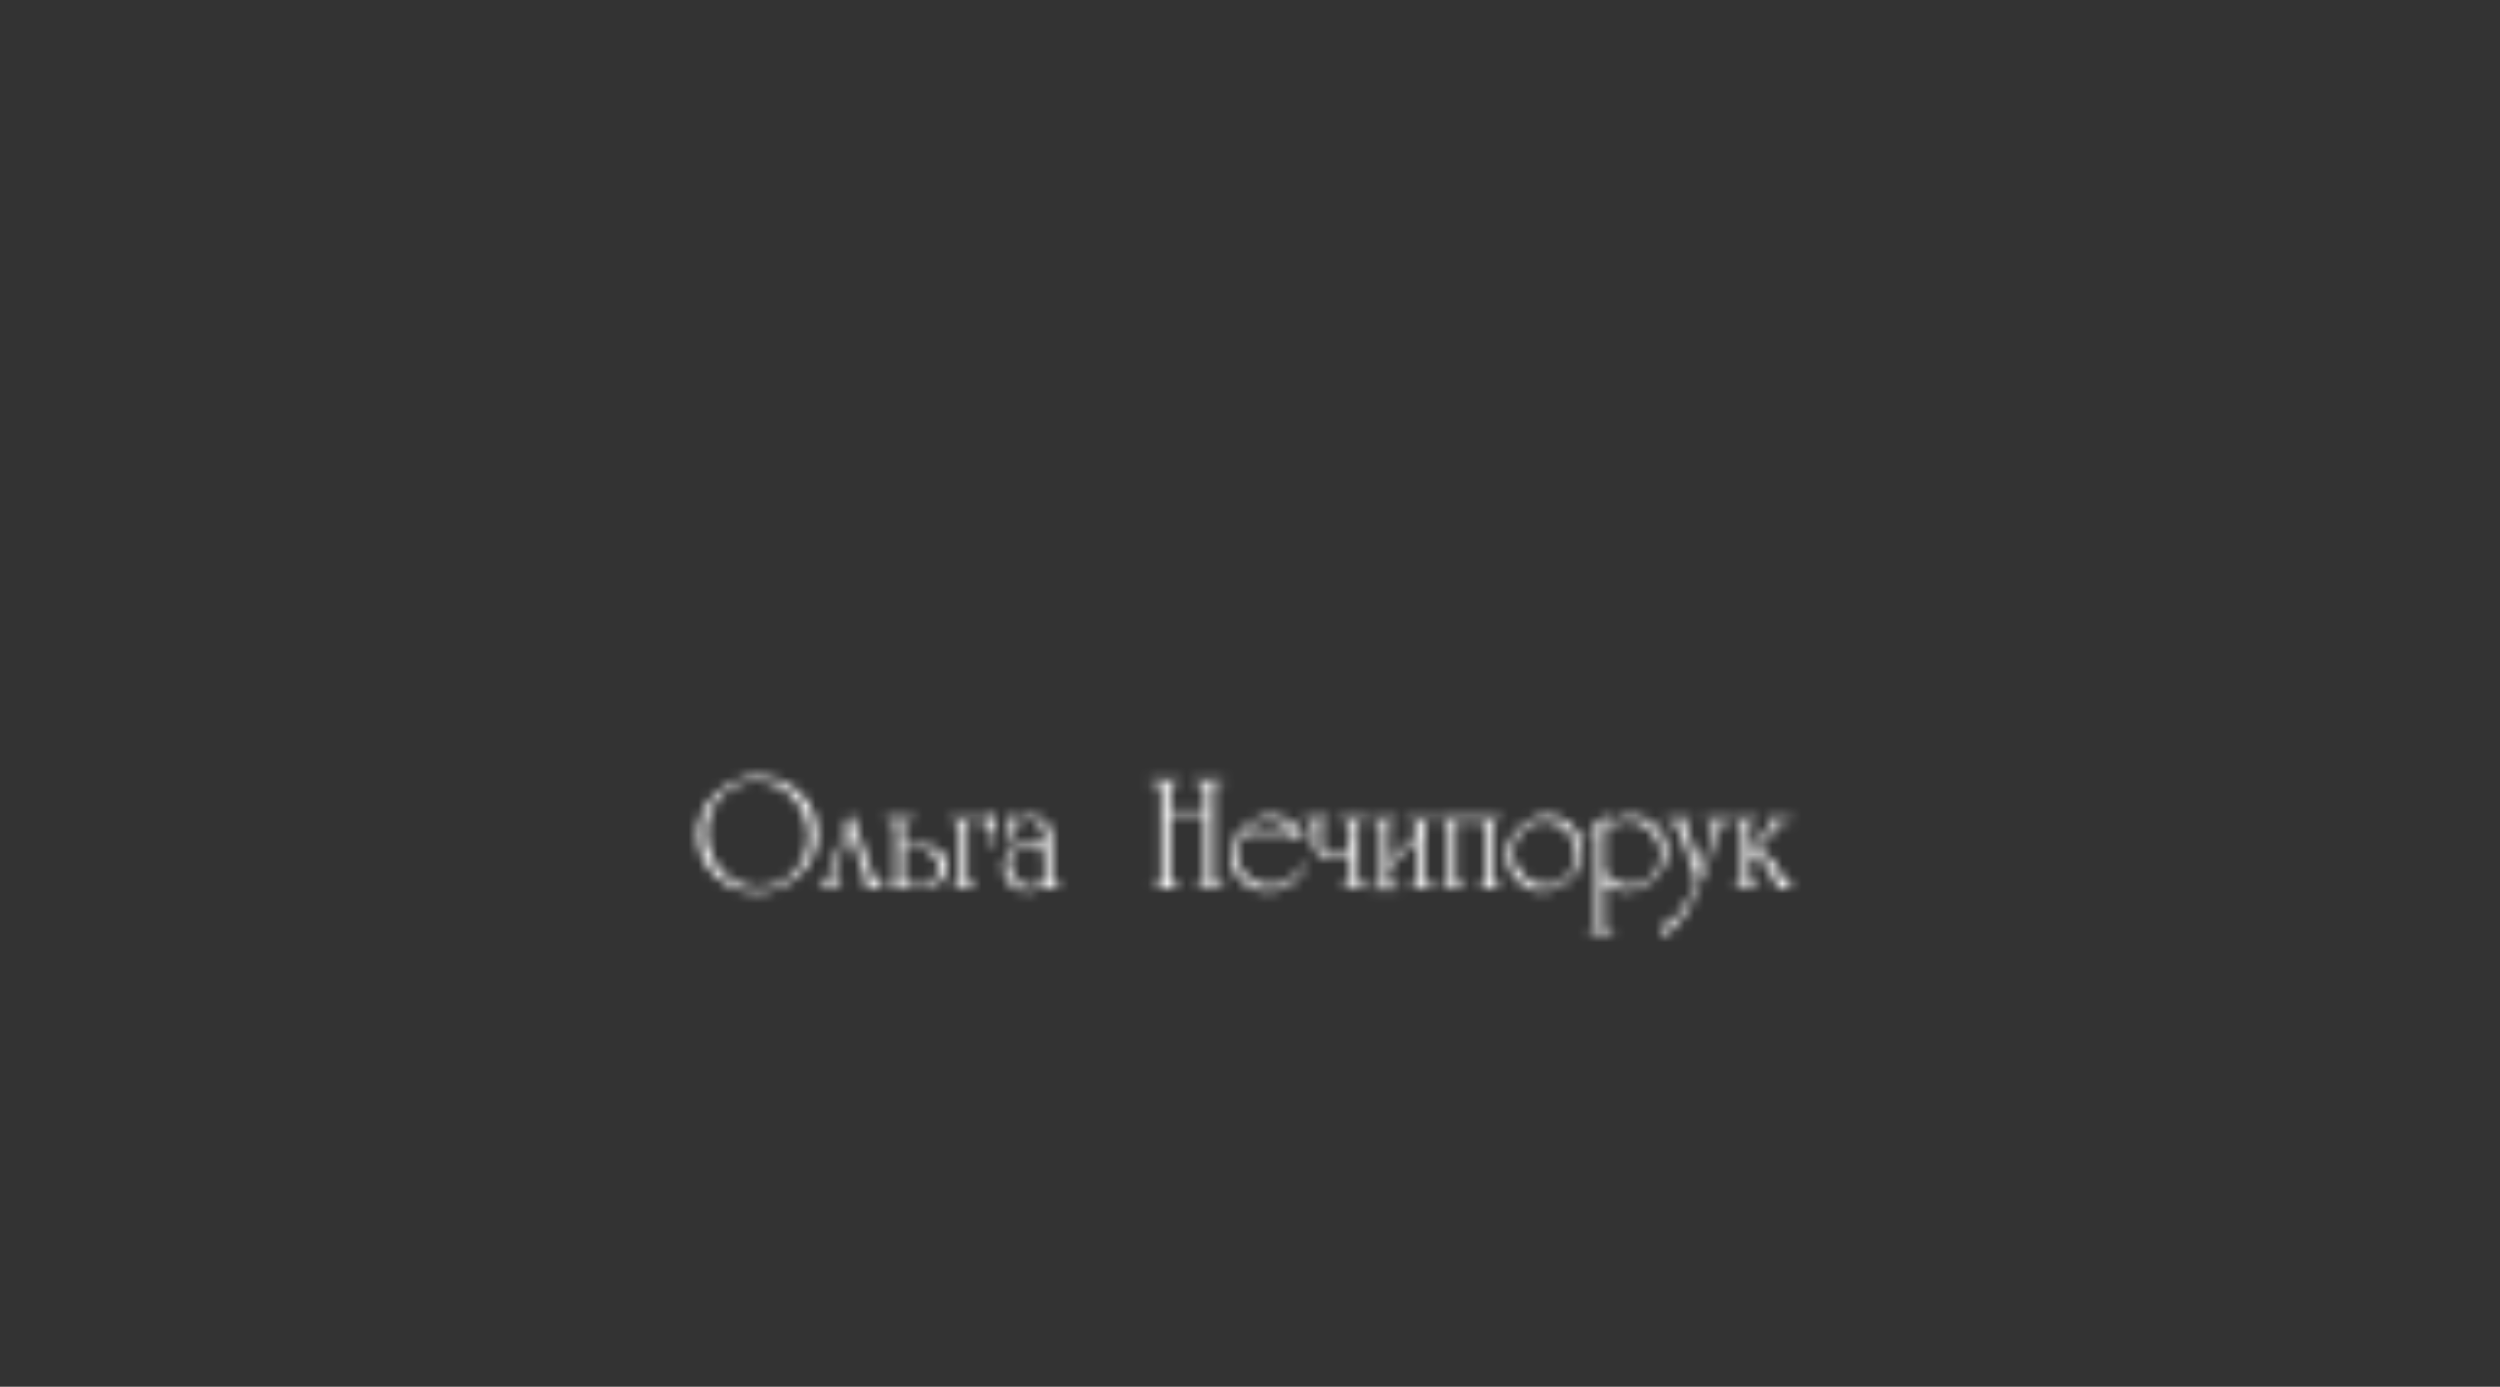<?xml version="1.0" encoding="UTF-8"?> <svg xmlns="http://www.w3.org/2000/svg" width="256" height="142" viewBox="0 0 256 142" fill="none"><rect x="0" y="0" width="256" height="142" fill="#333333" stroke="none"/> <mask id="mask0_234_225" style="mask-type:alpha" maskUnits="userSpaceOnUse" x="0" y="0" width="256" height="142"> <path d="M77.71 79.53C78.77 79.53 79.75 79.78 80.67 80.28C81.59 80.78 82.32 81.47 82.86 82.36C83.41 83.25 83.69 84.25 83.72 85.36C83.72 86.19 83.55 86.97 83.22 87.7C82.89 88.43 82.42 89.07 81.83 89.62C81.24 90.17 80.56 90.59 79.81 90.89C79.06 91.19 78.27 91.34 77.46 91.34C76.38 91.34 75.38 91.09 74.46 90.58C73.54 90.07 72.8 89.37 72.26 88.48C71.72 87.59 71.45 86.6 71.45 85.51C71.45 84.68 71.62 83.89 71.96 83.15C72.3 82.41 72.76 81.78 73.35 81.24C73.94 80.7 74.61 80.28 75.36 79.98C76.1 79.68 76.89 79.53 77.71 79.53ZM72.36 85.25C72.36 86.23 72.6 87.16 73.06 88.04C73.52 88.91 74.16 89.61 74.98 90.14C75.79 90.66 76.7 90.93 77.69 90.94C78.62 90.94 79.48 90.7 80.26 90.22C81.04 89.74 81.66 89.09 82.12 88.28C82.58 87.46 82.8 86.58 82.8 85.63C82.78 84.89 82.64 84.18 82.36 83.49C82.08 82.8 81.7 82.19 81.21 81.66C80.72 81.13 80.15 80.71 79.49 80.41C78.84 80.11 78.13 79.96 77.38 79.96C76.67 79.96 76.01 80.1 75.4 80.38C74.78 80.66 74.25 81.05 73.8 81.54C73.35 82.03 73 82.6 72.75 83.24C72.49 83.88 72.36 84.55 72.36 85.25Z" fill="#010202"></path> <path d="M86.96 83.55H87.29L89.27 89.35C89.44 89.8 89.61 90.14 89.78 90.37C89.95 90.6 90.23 90.72 90.6 90.72V91.02H88.3V90.72H88.91L86.9 84.82L85.54 89.26C85.4 89.67 85.33 89.97 85.33 90.16C85.33 90.39 85.4 90.54 85.53 90.61C85.66 90.68 85.87 90.72 86.14 90.72V91.02H83.88V90.72H84.5L86.96 83.55Z" fill="#010202"></path> <path d="M92.48 86.69C92.98 86.56 93.6 86.5 94.33 86.5C94.82 86.5 95.26 86.58 95.66 86.75C96.05 86.92 96.36 87.16 96.59 87.49C96.81 87.82 96.93 88.21 96.93 88.67C96.93 89.2 96.79 89.64 96.52 89.99C96.25 90.34 95.88 90.61 95.4 90.78C94.93 90.95 94.4 91.03 93.82 91.03C93.15 91.03 92.18 91.02 90.9 91.01V90.71H91.71V84.82C91.71 84.48 91.65 84.26 91.52 84.18C91.4 84.1 91.13 84.06 90.74 84.06V83.76H93.59V84.06H92.49V86.69H92.48ZM92.48 89.61C92.48 89.97 92.5 90.22 92.55 90.35C92.6 90.49 92.71 90.58 92.89 90.63C93.07 90.68 93.4 90.7 93.88 90.7C95.34 90.7 96.07 90.07 96.07 88.81C96.07 88.23 95.86 87.76 95.44 87.4C95.02 87.04 94.51 86.86 93.9 86.86C93.28 86.86 92.81 86.95 92.48 87.12V89.61Z" fill="#010202"></path> <path d="M101.69 83.77V83.07H101.98V86.84H101.69V86.18C101.69 85.81 101.67 85.49 101.62 85.24C101.57 84.99 101.45 84.76 101.26 84.57C100.94 84.24 100.43 84.07 99.73 84.07H99.06V89.96C99.06 90.21 99.09 90.39 99.16 90.49C99.23 90.6 99.32 90.66 99.44 90.68C99.56 90.7 99.76 90.72 100.02 90.72V91.02H97.47V90.72H98.28V84.83C98.28 84.49 98.22 84.27 98.09 84.19C97.96 84.11 97.7 84.07 97.31 84.07V83.77H101.69Z" fill="#010202"></path> <path d="M106.94 90.65C106.34 91.04 105.74 91.24 105.15 91.24C104.48 91.24 103.91 91.01 103.45 90.55C102.99 90.09 102.75 89.53 102.75 88.86C102.75 88.35 102.89 87.88 103.18 87.46C103.46 87.04 103.84 86.72 104.29 86.48C104.75 86.25 105.23 86.13 105.73 86.13C106.11 86.13 106.51 86.23 106.92 86.44V86.23C106.92 85.52 106.85 85.01 106.7 84.7C106.43 84.17 105.99 83.9 105.38 83.9C104.98 83.9 104.63 84.03 104.34 84.29C104.04 84.55 103.82 84.88 103.67 85.27C103.52 85.67 103.44 86.05 103.44 86.44H103.14V83.07H103.44V84.51C104.07 83.86 104.76 83.54 105.53 83.54C106.35 83.54 106.96 83.84 107.36 84.44C107.52 84.7 107.62 84.98 107.66 85.28C107.7 85.58 107.72 85.96 107.72 86.42V89.94C107.72 90.19 107.76 90.36 107.83 90.47C107.9 90.58 108 90.64 108.13 90.67C108.26 90.69 108.46 90.71 108.72 90.71V91.01H106.94V90.65ZM106.94 87.35C106.48 86.83 105.98 86.57 105.44 86.57C105.08 86.57 104.74 86.65 104.43 86.82C104.12 86.98 103.86 87.21 103.67 87.51C103.48 87.81 103.38 88.14 103.38 88.52C103.4 88.9 103.51 89.27 103.69 89.62C103.87 89.97 104.12 90.26 104.43 90.48C104.74 90.7 105.08 90.81 105.45 90.81C106.01 90.81 106.51 90.58 106.93 90.11V87.35H106.94Z" fill="#010202"></path> <path d="M119.81 83.32V89.96C119.83 90.29 119.91 90.5 120.07 90.59C120.23 90.68 120.51 90.72 120.92 90.72V91.02H117.94V90.72H118.91V80.93C118.9 80.7 118.85 80.53 118.78 80.42C118.7 80.31 118.59 80.24 118.45 80.21C118.31 80.18 118.09 80.17 117.81 80.17V79.87H120.8V80.17H119.83V82.95H123.37V80.94C123.36 80.71 123.31 80.54 123.24 80.43C123.16 80.32 123.05 80.25 122.91 80.22C122.77 80.19 122.55 80.18 122.27 80.18V79.88H125.25V80.18H124.28V89.97C124.3 90.3 124.38 90.51 124.54 90.6C124.7 90.69 124.98 90.73 125.39 90.73V91.03H122.41V90.73H123.38V83.33H119.81V83.32Z" fill="#010202"></path> <path d="M133.67 88.6C133.44 89.15 133.14 89.62 132.75 90.02C132.37 90.42 131.92 90.72 131.41 90.93C130.9 91.14 130.35 91.24 129.75 91.24C129.11 91.24 128.49 91.08 127.91 90.76C127.33 90.44 126.86 90.01 126.51 89.45C126.16 88.9 125.99 88.29 125.99 87.62C125.99 86.88 126.19 86.2 126.6 85.58C127.01 84.95 127.54 84.46 128.21 84.09C128.88 83.72 129.57 83.54 130.29 83.54C130.77 83.54 131.23 83.64 131.67 83.83C132.11 84.02 132.5 84.29 132.83 84.64C133.16 84.99 133.4 85.38 133.56 85.83H126.97C126.77 86.24 126.66 86.73 126.64 87.31C126.64 87.93 126.8 88.5 127.12 89.02C127.44 89.54 127.87 89.94 128.4 90.24C128.93 90.54 129.49 90.69 130.08 90.69C130.82 90.69 131.48 90.49 132.05 90.1C132.62 89.7 133.08 89.16 133.41 88.47L133.67 88.6ZM132.51 85.45C132.21 85.02 131.82 84.68 131.35 84.44C130.87 84.2 130.36 84.08 129.82 84.08C129.3 84.08 128.8 84.2 128.32 84.45C127.84 84.69 127.46 85.03 127.18 85.45H132.51Z" fill="#010202"></path> <path d="M138.28 87.24C137.73 87.7 137.13 87.94 136.48 87.94C135.82 87.94 135.34 87.79 135.01 87.49C134.69 87.19 134.53 86.83 134.53 86.41V84.83C134.53 84.48 134.47 84.26 134.34 84.18C134.21 84.1 133.95 84.06 133.56 84.06V83.76H136.11V84.06H135.3V86.33C135.3 86.68 135.4 86.96 135.61 87.18C135.81 87.4 136.13 87.51 136.55 87.51C137.33 87.51 137.9 87.18 138.28 86.52V84.82C138.28 84.47 138.21 84.25 138.08 84.18C137.95 84.1 137.69 84.06 137.31 84.06V83.76H139.86V84.06H139.05V89.95C139.05 90.2 139.08 90.38 139.15 90.48C139.22 90.59 139.31 90.65 139.43 90.67C139.55 90.69 139.75 90.71 140.01 90.71V91.01H137.27V90.71H138.27V87.24H138.28Z" fill="#010202"></path> <path d="M142.21 88.22L145.18 85.26V84.83C145.18 84.48 145.1 84.27 144.95 84.19C144.8 84.11 144.52 84.07 144.13 84.07V83.77H146.9V84.07H145.95V89.96C145.95 90.21 145.99 90.38 146.07 90.49C146.15 90.6 146.26 90.66 146.39 90.69C146.53 90.71 146.73 90.73 147 90.73V91.03H144.22V90.73H145.17V85.85L142.2 88.81V89.97C142.2 90.22 142.24 90.39 142.32 90.5C142.4 90.61 142.51 90.67 142.64 90.7C142.78 90.72 142.98 90.74 143.25 90.74V91.04H140.47V90.74H141.42V84.85C141.42 84.51 141.35 84.3 141.2 84.21C141.06 84.13 140.78 84.08 140.36 84.08V83.78H143.14V84.08H142.19V88.22H142.21Z" fill="#010202"></path> <path d="M149.11 84.12V89.95C149.11 90.2 149.14 90.38 149.21 90.48C149.28 90.59 149.37 90.65 149.49 90.67C149.61 90.69 149.81 90.71 150.07 90.71V91.01H147.52V90.71H148.33V84.82C148.33 84.48 148.27 84.26 148.14 84.18C148.02 84.1 147.75 84.06 147.36 84.06V83.76H153.66V84.06H152.85V89.95C152.85 90.2 152.88 90.38 152.95 90.48C153.02 90.59 153.11 90.65 153.23 90.67C153.35 90.69 153.55 90.71 153.81 90.71V91.01H151.26V90.71H152.07V84.88C152.07 84.53 152 84.31 151.87 84.24C151.74 84.16 151.48 84.12 151.1 84.12H149.11Z" fill="#010202"></path> <path d="M157.84 91.24C157.21 91.23 156.63 91.06 156.09 90.72C155.55 90.39 155.12 89.94 154.8 89.39C154.48 88.84 154.32 88.25 154.32 87.62C154.32 86.51 154.73 85.57 155.56 84.79C156.43 83.96 157.42 83.54 158.53 83.54C159.16 83.54 159.74 83.7 160.28 84.03C160.82 84.36 161.25 84.8 161.57 85.35C161.89 85.9 162.05 86.49 162.05 87.12C162.05 88.23 161.64 89.17 160.81 89.95C159.92 90.81 158.93 91.24 157.84 91.24ZM154.96 87.37C154.96 87.88 155.11 88.4 155.41 88.9C155.71 89.41 156.1 89.83 156.6 90.16C157.1 90.49 157.63 90.67 158.21 90.7C158.85 90.7 159.42 90.55 159.91 90.24C160.4 89.93 160.77 89.52 161.03 89.01C161.29 88.5 161.42 87.95 161.42 87.37C161.4 86.85 161.25 86.33 160.96 85.82C160.67 85.31 160.28 84.89 159.79 84.57C159.3 84.25 158.78 84.09 158.21 84.09C157.58 84.09 157.01 84.25 156.52 84.55C156.03 84.85 155.64 85.26 155.37 85.76C155.09 86.26 154.96 86.8 154.96 87.37Z" fill="#010202"></path> <path d="M164.24 84.72C165.14 83.93 166.08 83.54 167.07 83.54C167.55 83.54 168.01 83.63 168.45 83.81C168.89 83.99 169.27 84.25 169.61 84.58C169.95 84.91 170.21 85.29 170.4 85.72C170.59 86.15 170.68 86.61 170.68 87.1C170.68 88.21 170.26 89.16 169.42 89.97C169.03 90.36 168.57 90.67 168.05 90.89C167.53 91.12 167.01 91.23 166.48 91.23C166.09 91.23 165.7 91.16 165.3 91.01C164.9 90.86 164.55 90.66 164.24 90.4V94.62C164.24 94.87 164.28 95.04 164.35 95.15C164.42 95.26 164.52 95.32 164.65 95.35C164.78 95.37 164.98 95.39 165.24 95.39V95.69H162.69V95.39H163.47V84.87L162.87 85.6L162.65 85.41L164.46 83.24L164.68 83.43L164.25 83.95V84.72H164.24ZM164.24 89.29C164.96 90.23 165.86 90.7 166.91 90.7C167.49 90.69 168.01 90.54 168.49 90.26C168.97 89.98 169.34 89.6 169.62 89.12C169.9 88.64 170.03 88.11 170.03 87.54C170.03 86.95 169.89 86.38 169.6 85.85C169.31 85.32 168.92 84.89 168.42 84.57C167.92 84.25 167.37 84.08 166.78 84.08C165.77 84.08 164.92 84.47 164.25 85.24V89.29H164.24Z" fill="#010202"></path> <path d="M174.7 88.74C174.56 89.11 174.41 89.49 174.26 89.9C174.11 90.3 173.96 90.68 173.82 91.03C173.68 91.38 173.52 91.74 173.35 92.11C173.18 92.48 173 92.83 172.81 93.16C171.9 94.74 171 95.6 170.1 95.75V94.57H170.31C170.4 94.69 170.51 94.74 170.62 94.74C170.84 94.74 171.13 94.53 171.48 94.12C171.83 93.71 172.12 93.34 172.33 93.02C172.92 92.14 173.39 91.19 173.76 90.15L172.16 85.53C172.04 85.17 171.94 84.9 171.85 84.72C171.76 84.54 171.63 84.39 171.44 84.26C171.25 84.14 171 84.07 170.67 84.07V83.77H173.19V84.07H172.47L174.21 89.09C174.58 88.12 174.88 87.26 175.12 86.51C175.36 85.76 175.48 85.17 175.48 84.73C175.48 84.52 175.45 84.38 175.38 84.29C175.31 84.2 175.24 84.15 175.15 84.13C175.06 84.11 174.88 84.09 174.61 84.07V83.77H177.18V84.07H176.46L174.7 88.74Z" fill="#010202"></path> <path d="M179.17 87.21L181.69 84.07H180.91V83.77H183.46V84.07H182.55L179.74 87.14C180.77 87.14 181.72 88.08 182.61 89.95C182.72 90.18 182.85 90.37 183.01 90.51C183.17 90.65 183.33 90.72 183.5 90.72H183.67V91.02H182.13C181.68 90.04 181.31 89.32 181.02 88.85C180.73 88.38 180.45 88.05 180.17 87.86C179.89 87.68 179.56 87.58 179.16 87.58V89.96C179.16 90.21 179.19 90.39 179.26 90.49C179.33 90.6 179.42 90.66 179.54 90.68C179.66 90.7 179.86 90.72 180.12 90.72V91.02H177.57V90.72H178.38V84.83C178.38 84.49 178.31 84.27 178.18 84.19C178.05 84.11 177.79 84.07 177.41 84.07V83.77H179.96V84.07H179.15V87.21H179.17Z" fill="#010202"></path> <path d="M80.67 102.56C80.61 102.37 80.5 102.19 80.34 102.03C80.08 101.77 79.76 101.64 79.4 101.64C79.04 101.64 78.72 101.77 78.45 102.03C78.34 102.14 78.26 102.26 78.2 102.39H77.9C77.97 102.18 78.08 101.99 78.25 101.82C78.56 101.5 78.95 101.35 79.39 101.35C79.83 101.35 80.21 101.51 80.53 101.82C80.85 102.14 81 102.52 81 102.97C81 103.42 80.84 103.8 80.53 104.12C80.21 104.44 79.83 104.6 79.39 104.6C78.94 104.6 78.56 104.44 78.25 104.12C78.19 104.06 78.14 104 78.1 103.96H78.49C78.74 104.19 79.04 104.31 79.39 104.31C79.76 104.31 80.07 104.18 80.33 103.92C80.59 103.66 80.72 103.34 80.72 102.97C80.72 102.92 80.72 102.87 80.71 102.82H78.9V102.55H80.67V102.56Z" fill="#010202"></path> <path d="M83.4 101.62L82.69 102.51L83.82 104.53H83.5L82.52 102.72L81.93 103.38V104.53H81.66V101.62H81.93V102.95L83.06 101.62H83.4Z" fill="#010202"></path> <path d="M86.76 103.83L87.04 103.93C86.99 104 86.93 104.07 86.87 104.14C86.55 104.46 86.17 104.62 85.73 104.62C85.28 104.62 84.9 104.46 84.59 104.14C84.27 103.82 84.12 103.44 84.12 102.99C84.12 102.54 84.28 102.16 84.59 101.84C84.91 101.52 85.29 101.36 85.73 101.36C86.18 101.36 86.56 101.52 86.87 101.84C86.93 101.91 86.99 101.97 87.04 102.04L86.76 102.14C86.73 102.1 86.7 102.07 86.67 102.03C86.41 101.77 86.09 101.64 85.73 101.64C85.36 101.64 85.05 101.77 84.79 102.03C84.53 102.29 84.4 102.61 84.4 102.98C84.4 103.35 84.53 103.67 84.79 103.93C85.05 104.19 85.37 104.32 85.73 104.32C86.1 104.32 86.41 104.19 86.67 103.93C86.7 103.9 86.73 103.86 86.76 103.83Z" fill="#010202"></path> <path d="M87.92 101.89V104.53H87.66V101.62H90.11V104.53H89.85V101.89H87.92Z" fill="#010202"></path> <path d="M91.47 103.98C91.72 104.21 92.02 104.32 92.36 104.32C92.73 104.32 93.04 104.19 93.3 103.93C93.33 103.9 93.36 103.86 93.39 103.83L93.67 103.93C93.62 104 93.56 104.07 93.5 104.14C93.18 104.46 92.8 104.62 92.36 104.62C91.91 104.62 91.53 104.46 91.22 104.14C90.9 103.82 90.75 103.44 90.75 102.99C90.75 102.54 90.91 102.16 91.22 101.84C91.54 101.52 91.92 101.36 92.36 101.36C92.74 101.36 93.08 101.48 93.36 101.71C93.41 101.75 93.45 101.79 93.5 101.84C93.52 101.86 93.53 101.88 93.55 101.89L93.35 102.09L91.47 103.98ZM93.16 101.9C92.93 101.72 92.66 101.63 92.36 101.63C91.99 101.63 91.68 101.76 91.42 102.02C91.16 102.28 91.03 102.6 91.03 102.97C91.03 103.28 91.12 103.54 91.3 103.78L93.16 101.9Z" fill="#010202"></path> <path d="M94.44 101.62H94.71V102.03C94.76 101.96 94.81 101.9 94.88 101.83C95.2 101.51 95.58 101.36 96.02 101.36C96.47 101.36 96.85 101.52 97.16 101.83C97.47 102.15 97.63 102.53 97.63 102.98C97.63 103.43 97.47 103.81 97.16 104.13C96.84 104.45 96.46 104.61 96.02 104.61C95.57 104.61 95.19 104.45 94.88 104.13C94.82 104.07 94.76 104 94.71 103.93V105.63H94.44V101.62ZM94.71 102.7V103.26C94.76 103.51 94.88 103.74 95.07 103.93C95.33 104.19 95.65 104.32 96.02 104.32C96.39 104.32 96.7 104.19 96.96 103.93C97.22 103.67 97.35 103.35 97.35 102.98C97.35 102.61 97.22 102.29 96.96 102.03C96.7 101.77 96.38 101.64 96.02 101.64C95.65 101.64 95.34 101.77 95.07 102.03C94.88 102.22 94.76 102.45 94.71 102.7Z" fill="#010202"></path> <path d="M99.71 101.89V104.53H99.45V101.89H98.26V101.62H100.91V101.89H99.71Z" fill="#010202"></path> <path d="M103.94 101.89V104.53H103.68V101.62H106.14V104.53H105.88V101.89H103.94Z" fill="#010202"></path> <path d="M108.37 101.35C108.82 101.35 109.2 101.51 109.51 101.83C109.83 102.15 109.98 102.53 109.98 102.98C109.98 103.43 109.82 103.81 109.51 104.13C109.2 104.45 108.81 104.61 108.37 104.61C107.92 104.61 107.54 104.45 107.23 104.13C106.91 103.81 106.76 103.43 106.76 102.98C106.76 102.53 106.92 102.15 107.23 101.83C107.54 101.51 107.92 101.35 108.37 101.35ZM107.43 102.03C107.17 102.29 107.04 102.61 107.04 102.98C107.04 103.35 107.17 103.67 107.43 103.93C107.69 104.19 108.01 104.32 108.38 104.32C108.75 104.32 109.06 104.19 109.32 103.93C109.58 103.67 109.71 103.35 109.71 102.98C109.71 102.61 109.58 102.29 109.32 102.03C109.06 101.77 108.74 101.64 108.38 101.64C108 101.64 107.69 101.77 107.43 102.03Z" fill="#010202"></path> <path d="M115.37 103.83L115.65 103.93C115.6 104 115.54 104.07 115.48 104.14C115.16 104.46 114.78 104.62 114.34 104.62C113.89 104.62 113.51 104.46 113.2 104.14C112.88 103.82 112.73 103.44 112.73 102.99C112.73 102.54 112.89 102.16 113.2 101.84C113.52 101.52 113.9 101.36 114.34 101.36C114.79 101.36 115.17 101.52 115.48 101.84C115.55 101.91 115.6 101.97 115.65 102.04L115.37 102.14C115.34 102.1 115.31 102.07 115.28 102.03C115.02 101.77 114.7 101.64 114.34 101.64C113.97 101.64 113.66 101.77 113.4 102.03C113.14 102.29 113.01 102.61 113.01 102.98C113.01 103.35 113.14 103.67 113.4 103.93C113.66 104.19 113.97 104.32 114.34 104.32C114.71 104.32 115.02 104.19 115.28 103.93C115.31 103.9 115.35 103.86 115.37 103.83Z" fill="#010202"></path> <path d="M116.31 101.61H117.4C117.65 101.62 117.86 101.71 118.02 101.86C118.18 102.01 118.26 102.19 118.26 102.39C118.26 102.59 118.18 102.76 118.03 102.92C117.97 102.98 117.91 103.02 117.85 103.06C117.91 103.1 117.97 103.14 118.03 103.19C118.19 103.35 118.26 103.53 118.26 103.72C118.26 103.92 118.18 104.1 118.02 104.25C117.86 104.41 117.66 104.49 117.4 104.5H116.31V101.61ZM116.57 102.92H117.39C117.58 102.91 117.73 102.86 117.83 102.75C117.93 102.65 117.99 102.53 117.99 102.4C117.99 102.27 117.94 102.16 117.83 102.05C117.73 101.95 117.58 101.89 117.39 101.88H116.57V102.92ZM116.57 103.22V104.26H117.39C117.58 104.25 117.73 104.19 117.83 104.09C117.93 103.99 117.99 103.87 117.99 103.74C117.99 103.61 117.94 103.49 117.83 103.39C117.73 103.29 117.58 103.23 117.39 103.22H116.57Z" fill="#010202"></path> <path d="M120.87 101.62V104.53H120.61V103.33H119.9L119.84 103.47L119.67 103.83L119.35 104.52H119.06L119.62 103.31C119.4 103.28 119.22 103.2 119.06 103.06C118.88 102.9 118.79 102.7 118.79 102.46C118.79 102.22 118.88 102.02 119.06 101.86C119.24 101.7 119.45 101.62 119.71 101.61H120.87V101.62ZM120.61 101.89H119.72C119.53 101.9 119.37 101.95 119.25 102.06C119.12 102.17 119.06 102.3 119.06 102.48C119.06 102.66 119.12 102.79 119.25 102.9C119.37 103 119.53 103.06 119.72 103.07H120.61V101.89Z" fill="#010202"></path> <path d="M123.08 103.06C123.14 103.09 123.19 103.13 123.25 103.17C123.46 103.33 123.56 103.51 123.56 103.73C123.56 103.95 123.46 104.14 123.25 104.29C123.04 104.45 122.8 104.52 122.51 104.52C122.22 104.52 121.98 104.44 121.77 104.29C121.57 104.13 121.46 103.95 121.46 103.73V103.7H121.74V103.73C121.74 103.89 121.82 104.03 121.96 104.14C122.11 104.25 122.29 104.31 122.5 104.31C122.71 104.31 122.89 104.25 123.04 104.14C123.19 104.03 123.26 103.89 123.26 103.73C123.26 103.57 123.19 103.43 123.04 103.32C122.95 103.25 122.85 103.21 122.74 103.18H122.07V102.92H122.83C122.9 102.89 122.97 102.85 123.03 102.8C123.18 102.69 123.25 102.55 123.25 102.39C123.25 102.23 123.18 102.09 123.03 101.98C122.88 101.87 122.7 101.81 122.49 101.81C122.28 101.81 122.1 101.86 121.95 101.98C121.82 102.08 121.75 102.2 121.73 102.33H121.45C121.47 102.14 121.57 101.97 121.75 101.83C121.95 101.67 122.2 101.6 122.49 101.6C122.78 101.6 123.03 101.68 123.23 101.84C123.44 102 123.54 102.18 123.54 102.4C123.54 102.62 123.44 102.81 123.23 102.96C123.19 102.99 123.14 103.03 123.08 103.06Z" fill="#010202"></path> <path d="M126.17 101.62V104.53H125.91V103.33H125.2L125.14 103.47L124.97 103.83L124.65 104.52H124.36L124.92 103.31C124.7 103.28 124.52 103.2 124.36 103.06C124.18 102.9 124.09 102.7 124.09 102.46C124.09 102.22 124.18 102.02 124.36 101.86C124.54 101.7 124.75 101.62 125.01 101.61H126.17V101.62ZM125.91 101.89H125.02C124.83 101.9 124.67 101.95 124.55 102.06C124.42 102.17 124.36 102.3 124.36 102.48C124.36 102.66 124.42 102.79 124.55 102.9C124.67 103 124.83 103.06 125.02 103.07H125.91V101.89Z" fill="#010202"></path> <path d="M128.2 104.13L129.28 101.62H129.56V104.53H129.3V102.28L128.33 104.53H128.07L127.1 102.28V104.53H126.84V101.62H127.12L128.2 104.13Z" fill="#010202"></path> <path d="M134.95 103.83L135.23 103.93C135.18 104 135.12 104.07 135.06 104.14C134.74 104.46 134.36 104.62 133.92 104.62C133.47 104.62 133.09 104.46 132.78 104.14C132.46 103.82 132.31 103.44 132.31 102.99C132.31 102.54 132.47 102.16 132.78 101.84C133.1 101.52 133.48 101.36 133.92 101.36C134.37 101.36 134.75 101.52 135.06 101.84C135.13 101.91 135.18 101.97 135.23 102.04L134.95 102.14C134.92 102.1 134.89 102.07 134.86 102.03C134.6 101.77 134.28 101.64 133.92 101.64C133.55 101.64 133.24 101.77 132.98 102.03C132.72 102.29 132.59 102.61 132.59 102.98C132.59 103.35 132.72 103.67 132.98 103.93C133.24 104.19 133.55 104.32 133.92 104.32C134.29 104.32 134.6 104.19 134.86 103.93C134.89 103.9 134.92 103.86 134.95 103.83Z" fill="#010202"></path> <path d="M138.14 101.62H138.4V102.03C138.45 101.96 138.51 101.9 138.57 101.83C138.89 101.51 139.27 101.36 139.71 101.36C140.16 101.36 140.54 101.52 140.85 101.83C141.17 102.15 141.32 102.53 141.32 102.98C141.32 103.43 141.16 103.81 140.85 104.13C140.54 104.45 140.15 104.61 139.71 104.61C139.26 104.61 138.88 104.45 138.57 104.13C138.51 104.07 138.45 104 138.4 103.93V105.63H138.14V101.62ZM138.4 102.7V103.26C138.45 103.51 138.57 103.74 138.77 103.93C139.03 104.19 139.35 104.32 139.71 104.32C140.07 104.32 140.39 104.19 140.66 103.93C140.92 103.67 141.05 103.35 141.05 102.98C141.05 102.61 140.92 102.29 140.66 102.03C140.4 101.77 140.08 101.64 139.71 101.64C139.34 101.64 139.03 101.77 138.77 102.03C138.58 102.22 138.45 102.45 138.4 102.7Z" fill="#010202"></path> <path d="M142.67 103.98C142.92 104.21 143.22 104.32 143.56 104.32C143.93 104.32 144.24 104.19 144.5 103.93C144.53 103.9 144.56 103.86 144.59 103.83L144.87 103.93C144.82 104 144.76 104.07 144.7 104.14C144.38 104.46 144 104.62 143.56 104.62C143.11 104.62 142.73 104.46 142.42 104.14C142.1 103.82 141.95 103.44 141.95 102.99C141.95 102.54 142.11 102.16 142.42 101.84C142.74 101.52 143.12 101.36 143.56 101.36C143.94 101.36 144.28 101.48 144.56 101.71C144.61 101.75 144.65 101.79 144.7 101.84C144.72 101.86 144.73 101.88 144.75 101.89L144.55 102.09L142.67 103.98ZM144.36 101.9C144.13 101.72 143.86 101.63 143.56 101.63C143.19 101.63 142.88 101.76 142.62 102.02C142.36 102.28 142.23 102.6 142.23 102.97C142.23 103.28 142.32 103.54 142.5 103.78L144.36 101.9Z" fill="#010202"></path> <path d="M148.77 104.53H148.51V103.94C148.46 104.01 148.4 104.08 148.34 104.14C148.02 104.46 147.64 104.62 147.2 104.62C146.75 104.62 146.37 104.46 146.06 104.14C145.74 103.82 145.59 103.44 145.59 102.99C145.59 102.54 145.75 102.16 146.06 101.84C146.38 101.52 146.76 101.36 147.2 101.36C147.65 101.36 148.03 101.52 148.34 101.84C148.4 101.9 148.46 101.97 148.51 102.04V101.63H148.77V104.53ZM148.5 103.25V102.72C148.45 102.46 148.33 102.23 148.13 102.03C147.87 101.77 147.55 101.64 147.19 101.64C146.83 101.64 146.51 101.77 146.25 102.03C145.99 102.29 145.86 102.61 145.86 102.98C145.86 103.35 145.99 103.67 146.25 103.93C146.51 104.19 146.83 104.32 147.19 104.32C147.55 104.32 147.87 104.19 148.13 103.93C148.33 103.73 148.45 103.5 148.5 103.25Z" fill="#010202"></path> <path d="M152.25 101.62V104.53H151.99V101.89H150.06V103.86C150.06 104.27 149.85 104.5 149.44 104.53V104.27C149.68 104.24 149.8 104.11 149.8 103.87V101.62H152.25Z" fill="#010202"></path> <path d="M152.94 104.53V101.62H153.2V102.82H154.44C154.69 102.83 154.91 102.92 155.09 103.07C155.27 103.23 155.36 103.43 155.36 103.67C155.36 103.91 155.27 104.11 155.09 104.27C154.91 104.43 154.69 104.51 154.44 104.52H152.94V104.53ZM153.2 104.26H154.43C154.62 104.25 154.78 104.19 154.91 104.09C155.03 103.99 155.1 103.85 155.1 103.68C155.1 103.51 155.04 103.36 154.91 103.26C154.78 103.16 154.62 103.1 154.43 103.09V103.08H153.2V104.26Z" fill="#010202"></path> <path d="M158.38 104.53H158.12V103.09H156.19V104.53H155.93V101.62H156.19V102.82H158.12V101.62H158.38V104.53Z" fill="#010202"></path> <path d="M160.59 101.35C161.04 101.35 161.42 101.51 161.73 101.83C162.05 102.15 162.2 102.53 162.2 102.98C162.2 103.43 162.04 103.81 161.73 104.13C161.42 104.45 161.03 104.61 160.59 104.61C160.14 104.61 159.76 104.45 159.45 104.13C159.13 103.81 158.98 103.43 158.98 102.98C158.98 102.53 159.14 102.15 159.45 101.83C159.76 101.51 160.14 101.35 160.59 101.35ZM159.64 102.03C159.38 102.29 159.25 102.61 159.25 102.98C159.25 103.35 159.38 103.67 159.64 103.93C159.9 104.19 160.22 104.32 160.59 104.32C160.96 104.32 161.27 104.19 161.53 103.93C161.79 103.67 161.92 103.35 161.92 102.98C161.92 102.61 161.79 102.29 161.53 102.03C161.27 101.77 160.95 101.64 160.59 101.64C160.22 101.64 159.9 101.77 159.64 102.03Z" fill="#010202"></path> <path d="M165.45 103.83L165.73 103.93C165.68 104 165.62 104.07 165.56 104.14C165.24 104.46 164.86 104.62 164.42 104.62C163.97 104.62 163.59 104.46 163.28 104.14C162.96 103.82 162.81 103.44 162.81 102.99C162.81 102.54 162.97 102.16 163.28 101.84C163.6 101.52 163.98 101.36 164.42 101.36C164.87 101.36 165.25 101.52 165.56 101.84C165.62 101.91 165.68 101.97 165.73 102.04L165.45 102.14C165.42 102.1 165.39 102.07 165.36 102.03C165.1 101.77 164.78 101.64 164.42 101.64C164.05 101.64 163.74 101.77 163.48 102.03C163.22 102.29 163.09 102.61 163.09 102.98C163.09 103.35 163.22 103.67 163.48 103.93C163.74 104.19 164.06 104.32 164.42 104.32C164.79 104.32 165.1 104.19 165.36 103.93C165.38 103.9 165.42 103.86 165.45 103.83Z" fill="#010202"></path> <path d="M167.77 101.89V104.53H167.51V101.89H166.32V101.62H168.97V101.89H167.77Z" fill="#010202"></path> <path d="M169.62 104.53V101.62H169.88V102.82H171.12C171.37 102.83 171.59 102.92 171.77 103.07C171.95 103.23 172.04 103.43 172.04 103.67C172.04 103.91 171.95 104.11 171.77 104.27C171.59 104.43 171.37 104.51 171.12 104.52H169.62V104.53ZM169.89 104.26H171.12C171.31 104.25 171.47 104.19 171.6 104.09C171.72 103.99 171.79 103.85 171.79 103.68C171.79 103.51 171.73 103.36 171.6 103.26C171.47 103.16 171.31 103.1 171.12 103.09V103.08H169.89V104.26Z" fill="#010202"></path> <path d="M173.94 103.09H172.94V104.53H172.68V101.62H172.94V102.82H173.95C173.99 102.44 174.14 102.11 174.42 101.83C174.73 101.51 175.11 101.36 175.56 101.36C176.01 101.36 176.39 101.52 176.7 101.83C177.01 102.15 177.17 102.53 177.17 102.98C177.17 103.43 177.01 103.81 176.7 104.13C176.39 104.45 176 104.61 175.56 104.61C175.11 104.61 174.73 104.45 174.42 104.13C174.12 103.84 173.96 103.49 173.94 103.09ZM174.61 102.03C174.35 102.29 174.22 102.61 174.22 102.98C174.22 103.35 174.35 103.67 174.61 103.93C174.87 104.19 175.19 104.32 175.55 104.32C175.92 104.32 176.23 104.19 176.49 103.93C176.75 103.67 176.88 103.35 176.88 102.98C176.88 102.61 176.75 102.29 176.49 102.03C176.23 101.77 175.91 101.63 175.55 101.63C175.18 101.64 174.87 101.77 174.61 102.03Z" fill="#010202"></path> <path d="M127.56 46.11C127.51 50.43 127.47 50.48 123.91 50.54C127.47 50.6 127.51 50.65 127.56 54.97C127.61 50.65 127.65 50.6 131.21 50.54C127.65 50.48 127.61 50.43 127.56 46.11Z" fill="#010202"></path> <path d="M120.77 55.47C120.77 53.63 121.49 51.9 122.79 50.61C122.87 50.53 123 50.52 123.09 50.6C123.18 50.67 123.19 50.8 123.13 50.9C122.48 51.82 122.14 52.91 122.14 54.05C122.14 57.06 124.57 59.51 127.56 59.51C130.55 59.51 132.98 57.06 132.98 54.05C132.98 52.92 132.64 51.83 131.99 50.9C131.92 50.81 131.94 50.68 132.03 50.6C132.12 50.53 132.25 50.53 132.33 50.61C133.63 51.9 134.35 53.63 134.35 55.47C134.35 59.24 131.31 62.3 127.56 62.3C123.82 62.3 120.77 59.24 120.77 55.47ZM121.85 52.67C121.43 53.53 121.21 54.48 121.21 55.47C121.21 58.99 124.06 61.86 127.56 61.86C131.06 61.86 133.91 59 133.91 55.47C133.91 54.48 133.69 53.53 133.27 52.67C133.38 53.12 133.43 53.58 133.43 54.04C133.43 57.29 130.8 59.94 127.56 59.94C124.33 59.94 121.69 57.29 121.69 54.04C121.69 53.57 121.75 53.11 121.85 52.67Z" fill="#010202"></path> <path d="M125.55 62.27C124.02 61.93 122.67 61.25 121.51 60.23C120.34 59.21 119.51 57.97 119 56.5C118.49 55.03 118.4 53.49 118.72 51.87C118.99 50.67 119.48 49.59 120.19 48.64C120.91 47.69 121.78 46.91 122.82 46.31C123.85 45.71 124.97 45.31 126.16 45.13C127.35 44.95 128.53 44.98 129.71 45.25C131.27 45.6 132.63 46.29 133.81 47.33C134.99 48.37 135.82 49.62 136.32 51.08C136.82 52.55 136.89 54.07 136.54 55.65C136.27 56.86 135.78 57.94 135.05 58.9C134.32 59.86 133.45 60.63 132.43 61.22C131.41 61.81 130.3 62.2 129.11 62.39C127.92 62.58 126.74 62.54 125.55 62.27ZM135.13 55.73C135.44 54.3 135.4 52.88 135.01 51.47C134.62 50.05 133.91 48.83 132.9 47.81C131.89 46.79 130.67 46.11 129.23 45.77C127.88 45.47 126.57 45.54 125.28 45.98C123.99 46.42 122.89 47.16 121.97 48.19C121.05 49.22 120.44 50.43 120.13 51.81C119.92 52.88 119.9 53.96 120.09 55.05C120.27 56.14 120.63 57.14 121.17 58.07C121.71 59 122.41 59.78 123.26 60.43C124.11 61.08 125.08 61.53 126.17 61.77C127.19 62 128.19 62.01 129.18 61.8C130.16 61.59 131.06 61.21 131.88 60.64C132.69 60.07 133.38 59.37 133.95 58.52C134.51 57.67 134.9 56.74 135.13 55.73Z" fill="#010202"></path> <path d="M106.97 53.73C109.19 53.05 111.43 53.04 113.65 53.73C111.43 54.42 109.19 54.41 106.97 53.73Z" fill="#010202"></path> <path d="M141.47 53.73C143.69 53.05 145.93 53.04 148.15 53.73C145.93 54.42 143.69 54.41 141.47 53.73Z" fill="#010202"></path> <path d="M127.56 68.9C128.24 70.74 128.25 72.61 127.56 74.45C126.87 72.61 126.87 70.74 127.56 68.9Z" fill="#010202"></path> <path d="M138.56 64.8C136.93 64.13 135.76 62.96 135.11 61.33C136.74 61.99 137.9 63.17 138.56 64.8Z" fill="#010202"></path> <path d="M141.19 67.45C140.21 67.43 139.67 66.9 139.67 65.92C140.65 65.93 141.18 66.47 141.19 67.45Z" fill="#010202"></path> <path d="M120.03 61.31C119.32 63 118.1 64.23 116.42 64.95C117.12 63.25 118.35 62.03 120.03 61.31Z" fill="#010202"></path> <path d="M113.95 67.45C113.96 66.47 114.49 65.93 115.47 65.92C115.46 66.9 114.92 67.43 113.95 67.45Z" fill="#010202"></path> <path d="M137.36 57.93C139.19 57.97 140.78 58.65 142.06 59.95C140.23 59.91 138.64 59.23 137.36 57.93Z" fill="#010202"></path> <path d="M123.39 63.59C123.36 65.42 122.68 67.02 121.39 68.32C121.41 66.49 122.09 64.89 123.39 63.59Z" fill="#010202"></path> <path d="M131.54 63.67C132.81 65 133.46 66.61 133.45 68.44C132.17 67.12 131.53 65.51 131.54 63.67Z" fill="#010202"></path> <path d="M117.68 57.73C116.37 59 114.77 59.65 112.94 59.65C114.25 58.38 115.85 57.73 117.68 57.73Z" fill="#010202"></path> </mask> <g mask="url(#mask0_234_225)"> <rect x="42" y="76" width="181" height="22" fill="white"></rect> </g> </svg> 